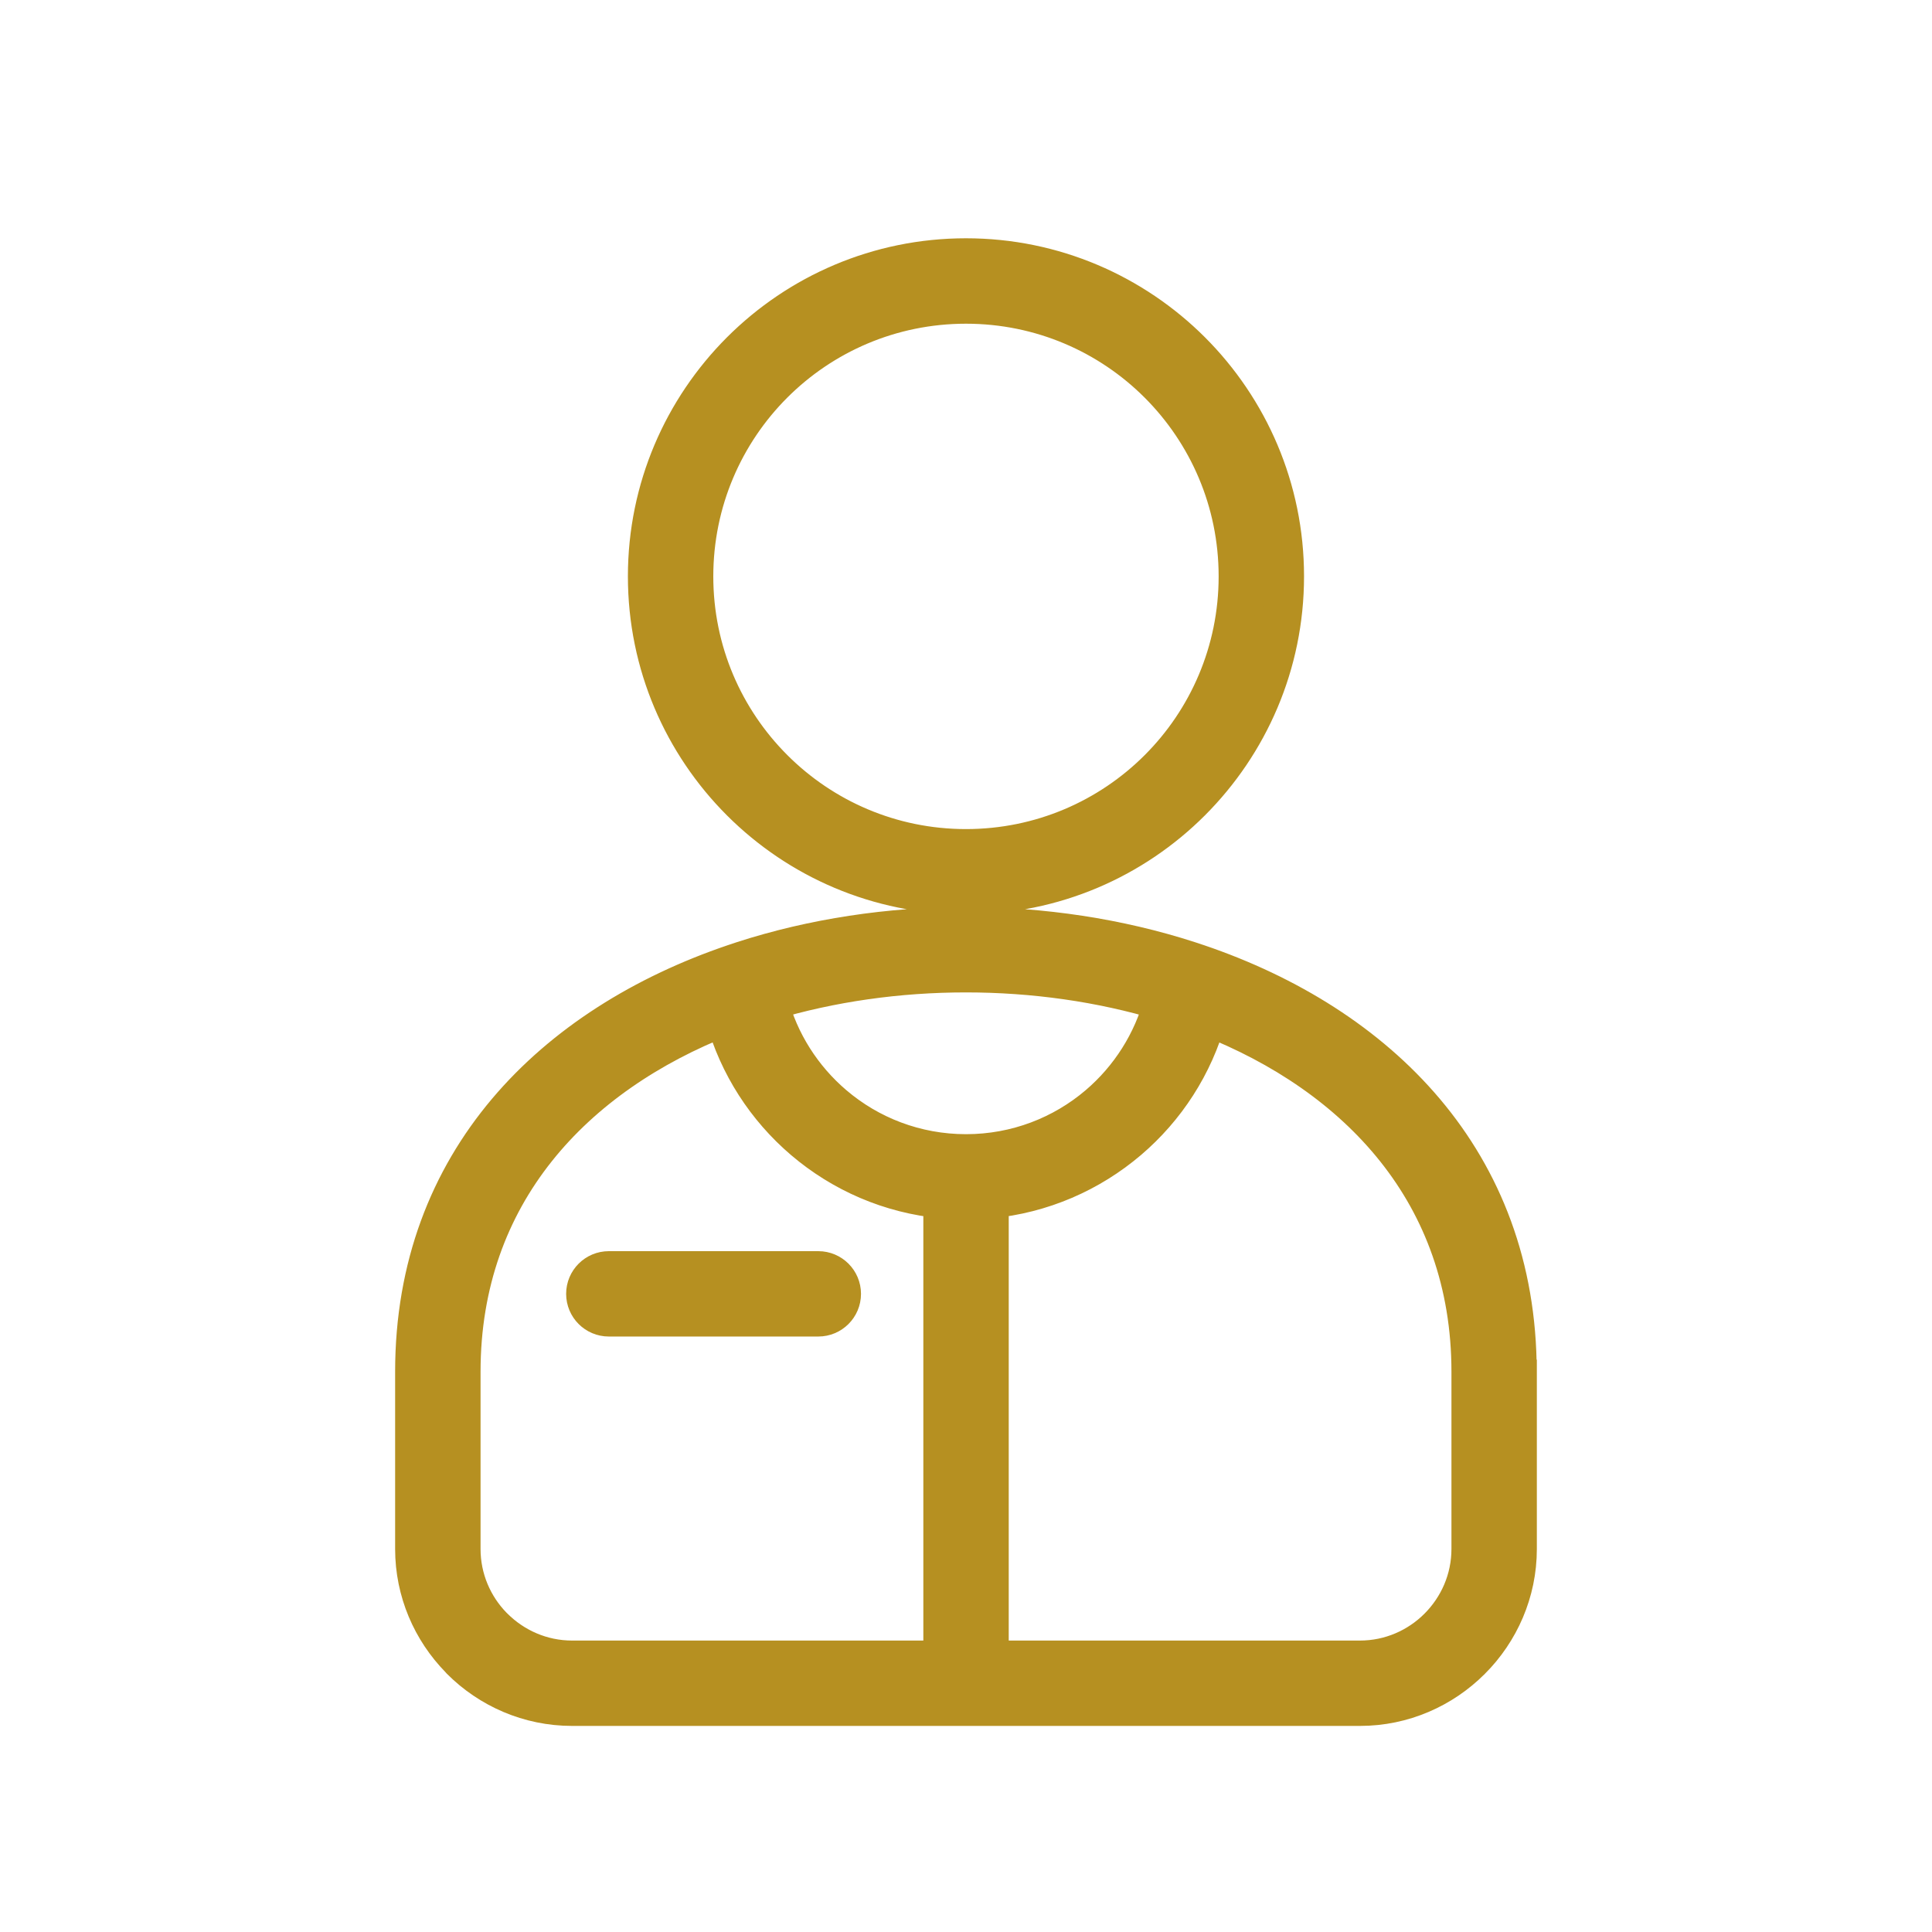 <svg width="60" height="60" viewBox="0 0 60 60" fill="none" xmlns="http://www.w3.org/2000/svg">
<path d="M29.999 8C32.73 8 35.205 9.11 36.996 10.899C38.79 12.693 39.898 15.167 39.898 17.899C39.898 20.63 38.788 23.104 36.998 24.896C35.205 26.69 32.73 27.797 29.999 27.797C27.266 27.797 24.79 26.688 23 24.898C21.208 23.106 20.1 20.632 20.1 17.899C20.1 15.169 21.208 12.695 23 10.901L23.003 10.898C24.795 9.108 27.27 8 29.999 8ZM18.908 40.907C18.507 40.907 18.182 40.582 18.182 40.182C18.182 39.781 18.507 39.456 18.908 39.456H25.413C25.814 39.456 26.139 39.781 26.139 40.182C26.139 40.582 25.814 40.907 25.413 40.907H18.908ZM30.727 37.24V51.549H42.234C43.179 51.549 44.041 51.161 44.663 50.538C45.288 49.912 45.676 49.052 45.676 48.105V42.601C45.676 37.074 42.16 33.396 37.497 31.572C37.078 33.09 36.21 34.422 35.046 35.413C33.859 36.424 32.366 37.087 30.725 37.239L30.727 37.24ZM29.275 51.549V37.24C27.634 37.089 26.141 36.426 24.954 35.413C23.79 34.42 22.922 33.088 22.503 31.57C17.838 33.392 14.324 37.072 14.324 42.601V48.105C14.324 49.035 14.697 49.882 15.3 50.502L15.335 50.536C15.959 51.16 16.821 51.549 17.766 51.549L29.275 51.549ZM23.873 31.097C24.204 32.369 24.924 33.486 25.896 34.314C26.998 35.254 28.432 35.823 30.001 35.823C31.568 35.823 33.002 35.254 34.105 34.314C35.076 33.486 35.794 32.369 36.127 31.099C34.186 30.513 32.093 30.22 29.997 30.22C27.903 30.22 25.812 30.513 23.873 31.097ZM47.128 42.602V48.106C47.128 49.448 46.576 50.671 45.689 51.56L45.685 51.563C44.797 52.45 43.576 53 42.234 53H17.767C16.423 53 15.198 52.45 14.309 51.562L14.27 51.518C13.406 50.635 12.871 49.428 12.871 48.105V42.6C12.871 36.045 17.201 31.821 22.794 29.922L23.067 29.831C25.257 29.122 27.631 28.767 29.996 28.767C32.362 28.767 34.734 29.122 36.925 29.831L37.186 29.918L37.193 29.92L37.203 29.923C42.794 31.823 47.124 36.047 47.124 42.6L47.128 42.602ZM35.974 11.926C34.447 10.398 32.334 9.453 29.999 9.453C27.665 9.453 25.552 10.398 24.026 11.924C22.497 13.453 21.552 15.566 21.552 17.901C21.552 20.233 22.497 22.344 24.026 23.873C25.553 25.401 27.666 26.348 29.999 26.348C32.333 26.348 34.447 25.403 35.974 23.875C37.501 22.348 38.446 20.235 38.446 17.901C38.446 15.566 37.501 13.455 35.974 11.926Z" fill="#B69021" stroke="#B69021" stroke-width="1.2"/>
</svg>
